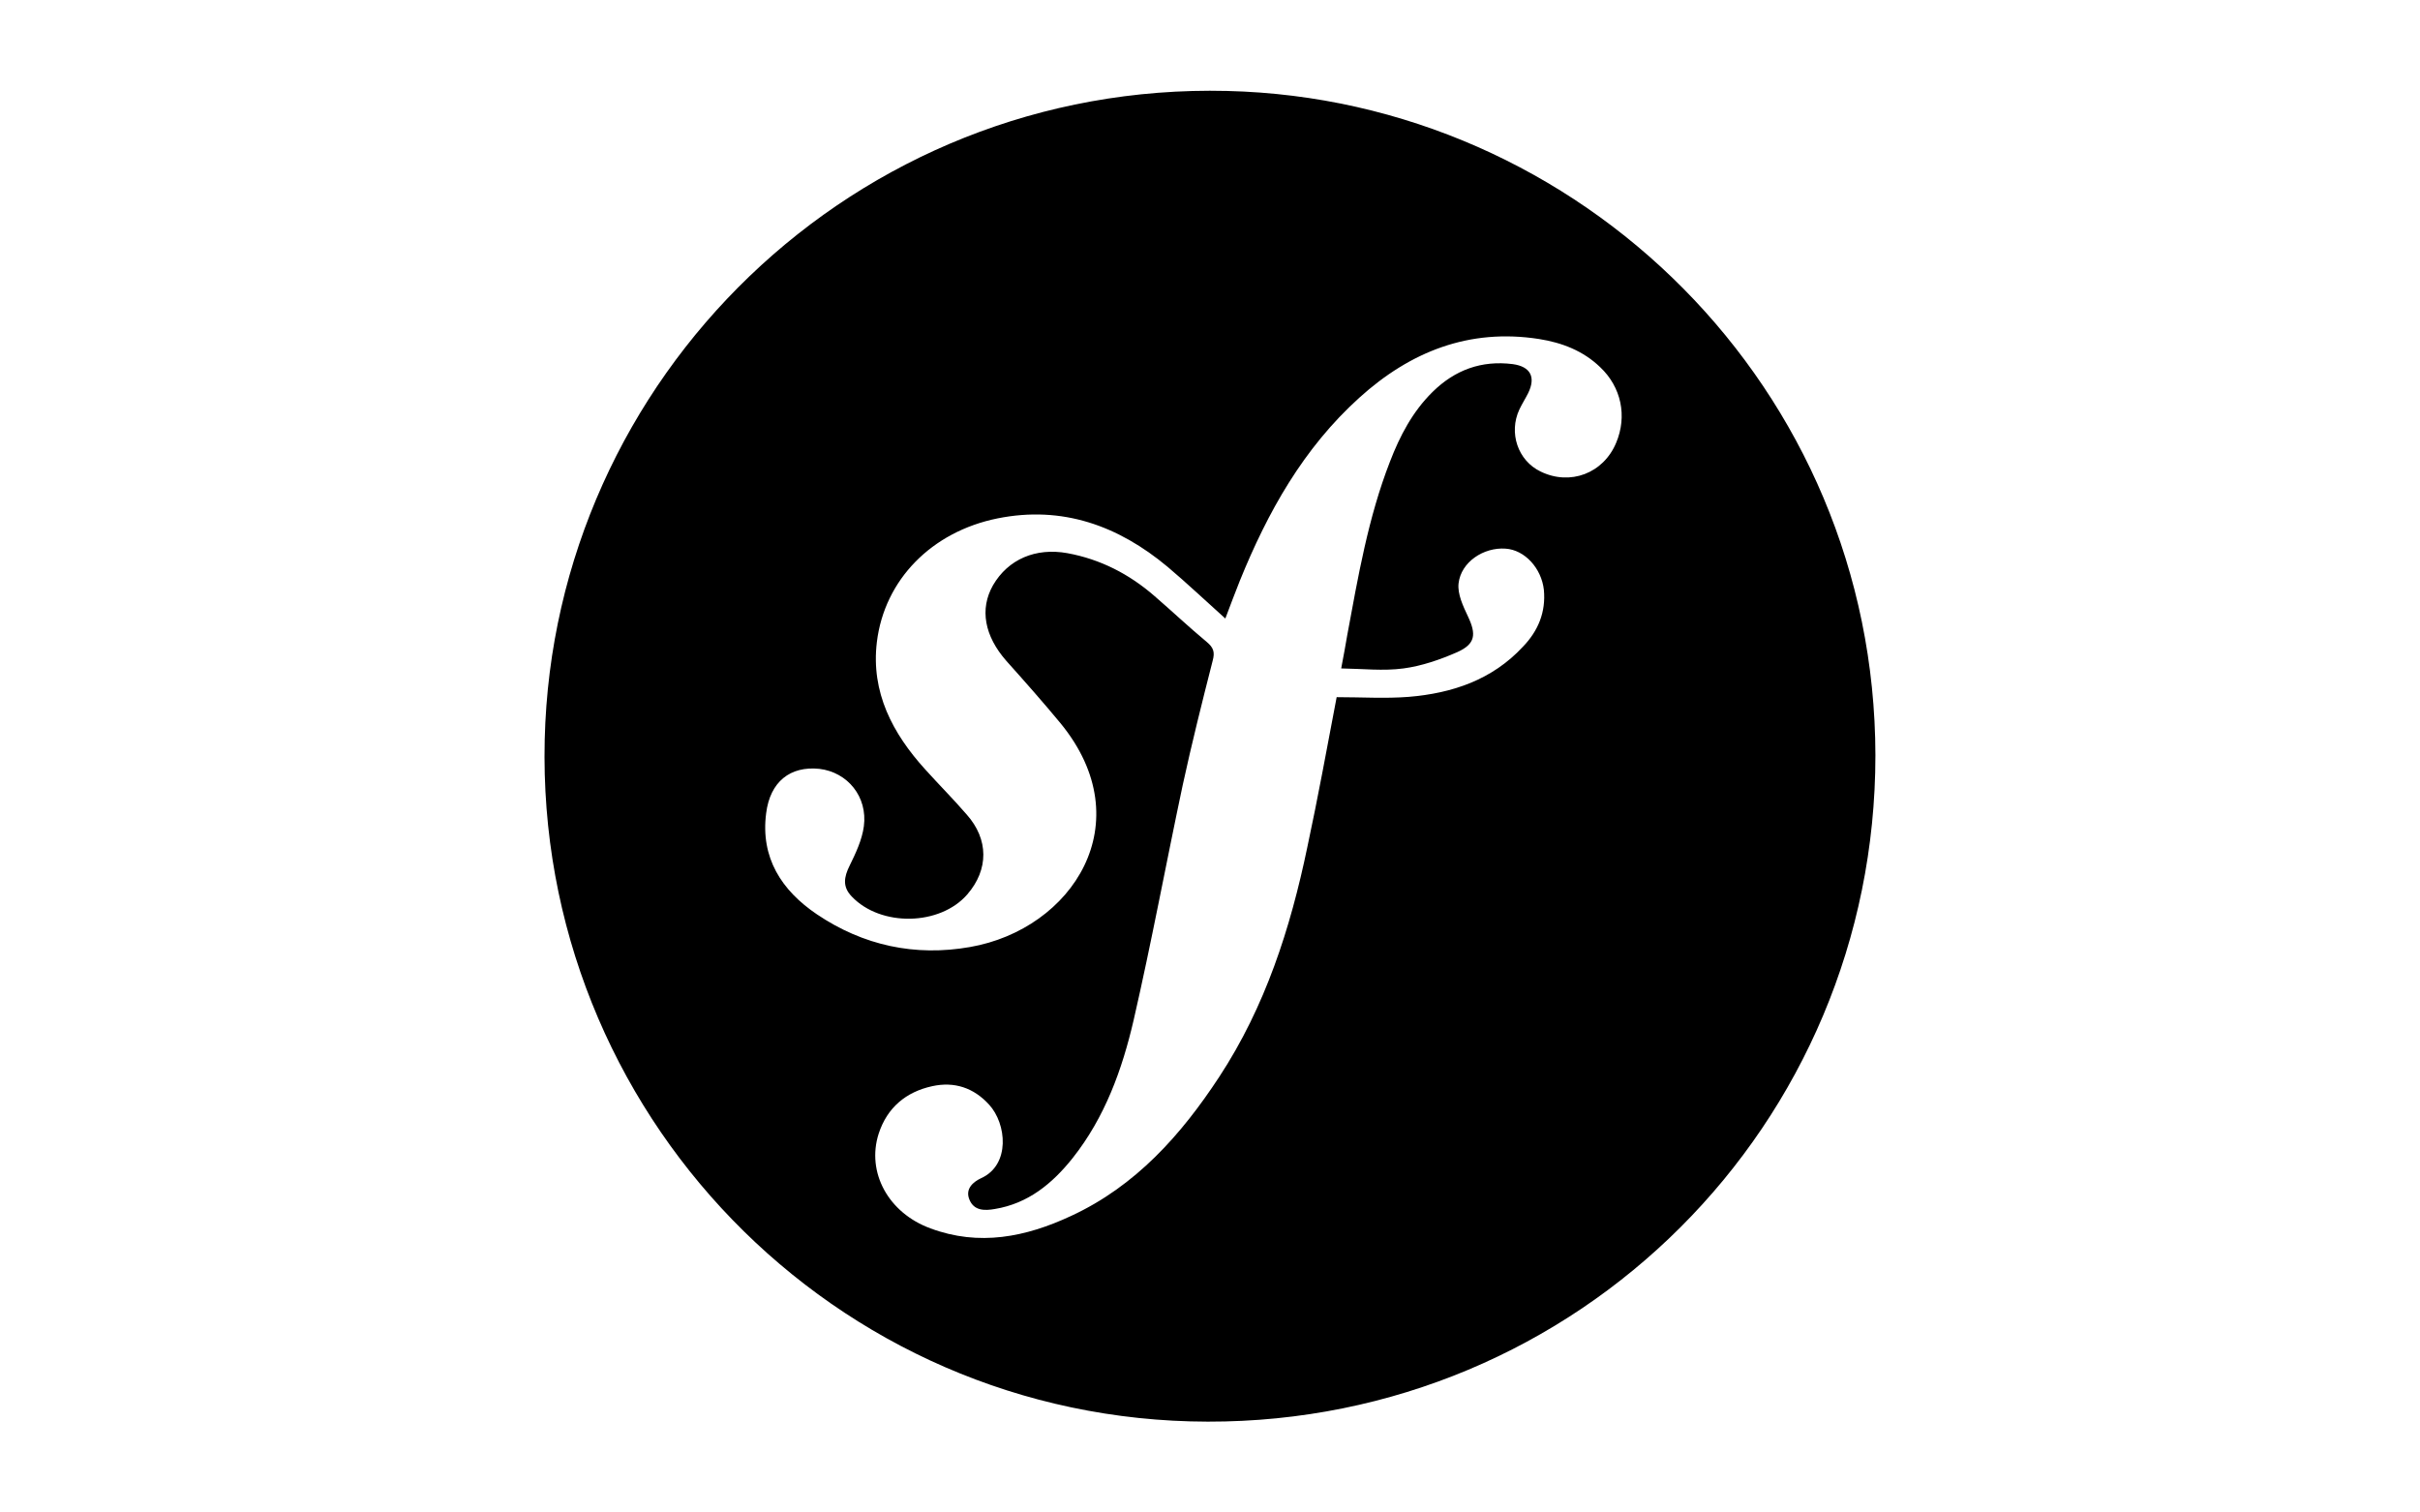 <svg xmlns="http://www.w3.org/2000/svg" width="80" height="50" viewBox="0 0 80 50" fill="none"><path d="M61.997 24.967C61.997 37.187 52.167 47.017 39.927 46.997C27.557 46.977 17.707 36.747 18.007 24.447C18.297 12.487 28.257 2.707 40.567 3.007C52.237 3.287 61.977 12.837 61.997 24.967ZM44.187 23.047C45.007 23.047 45.797 23.097 46.567 23.037C48.007 22.917 49.327 22.477 50.347 21.377C50.847 20.857 51.107 20.237 51.037 19.497C50.957 18.787 50.407 18.177 49.767 18.137C49.047 18.087 48.297 18.577 48.217 19.287C48.177 19.637 48.367 20.037 48.527 20.377C48.807 20.967 48.777 21.287 48.177 21.557C47.607 21.807 46.997 22.017 46.397 22.097C45.727 22.187 45.047 22.107 44.337 22.097C44.427 21.647 44.477 21.327 44.537 20.997C44.897 19.057 45.227 17.117 45.947 15.267C46.277 14.407 46.697 13.607 47.357 12.957C48.097 12.227 48.977 11.907 50.007 12.037C50.597 12.117 50.777 12.467 50.517 12.997C50.427 13.177 50.317 13.347 50.227 13.537C49.867 14.307 50.177 15.227 50.927 15.587C51.907 16.067 53.007 15.647 53.427 14.637C53.797 13.757 53.597 12.797 52.897 12.137C52.337 11.597 51.637 11.327 50.877 11.207C48.567 10.847 46.617 11.627 44.937 13.147C43.087 14.817 41.907 16.927 40.987 19.197C40.827 19.597 40.677 19.997 40.507 20.447C39.837 19.847 39.237 19.277 38.597 18.737C36.967 17.377 35.117 16.707 32.977 17.137C30.797 17.577 29.237 19.167 28.987 21.227C28.787 22.887 29.507 24.247 30.587 25.437C31.037 25.937 31.517 26.417 31.957 26.927C32.687 27.747 32.687 28.747 31.977 29.567C31.077 30.607 29.117 30.647 28.157 29.637C27.847 29.317 27.897 28.997 28.087 28.617C28.287 28.207 28.497 27.767 28.557 27.317C28.687 26.337 28.017 25.527 27.087 25.417C26.127 25.317 25.457 25.837 25.327 26.887C25.137 28.357 25.837 29.437 27.007 30.227C28.537 31.257 30.247 31.627 32.067 31.307C35.447 30.717 37.757 27.197 35.057 23.907C34.477 23.207 33.877 22.527 33.267 21.847C32.547 21.027 32.377 20.137 32.827 19.347C33.327 18.487 34.237 18.097 35.287 18.287C36.377 18.487 37.327 18.977 38.157 19.697C38.737 20.197 39.297 20.727 39.887 21.217C40.117 21.407 40.167 21.557 40.087 21.847C39.737 23.217 39.397 24.577 39.097 25.957C38.547 28.547 38.067 31.147 37.477 33.717C37.097 35.357 36.527 36.937 35.457 38.287C34.787 39.127 33.987 39.787 32.887 39.967C32.547 40.027 32.197 40.027 32.047 39.657C31.897 39.297 32.177 39.067 32.437 38.947C33.407 38.507 33.277 37.147 32.697 36.517C32.187 35.957 31.547 35.747 30.817 35.907C29.947 36.097 29.327 36.617 29.047 37.477C28.637 38.757 29.367 40.097 30.757 40.607C32.367 41.207 33.907 40.897 35.407 40.197C37.547 39.207 39.047 37.517 40.307 35.597C41.827 33.277 42.657 30.697 43.217 28.007C43.567 26.377 43.867 24.727 44.187 23.047Z" fill="black"></path></svg>